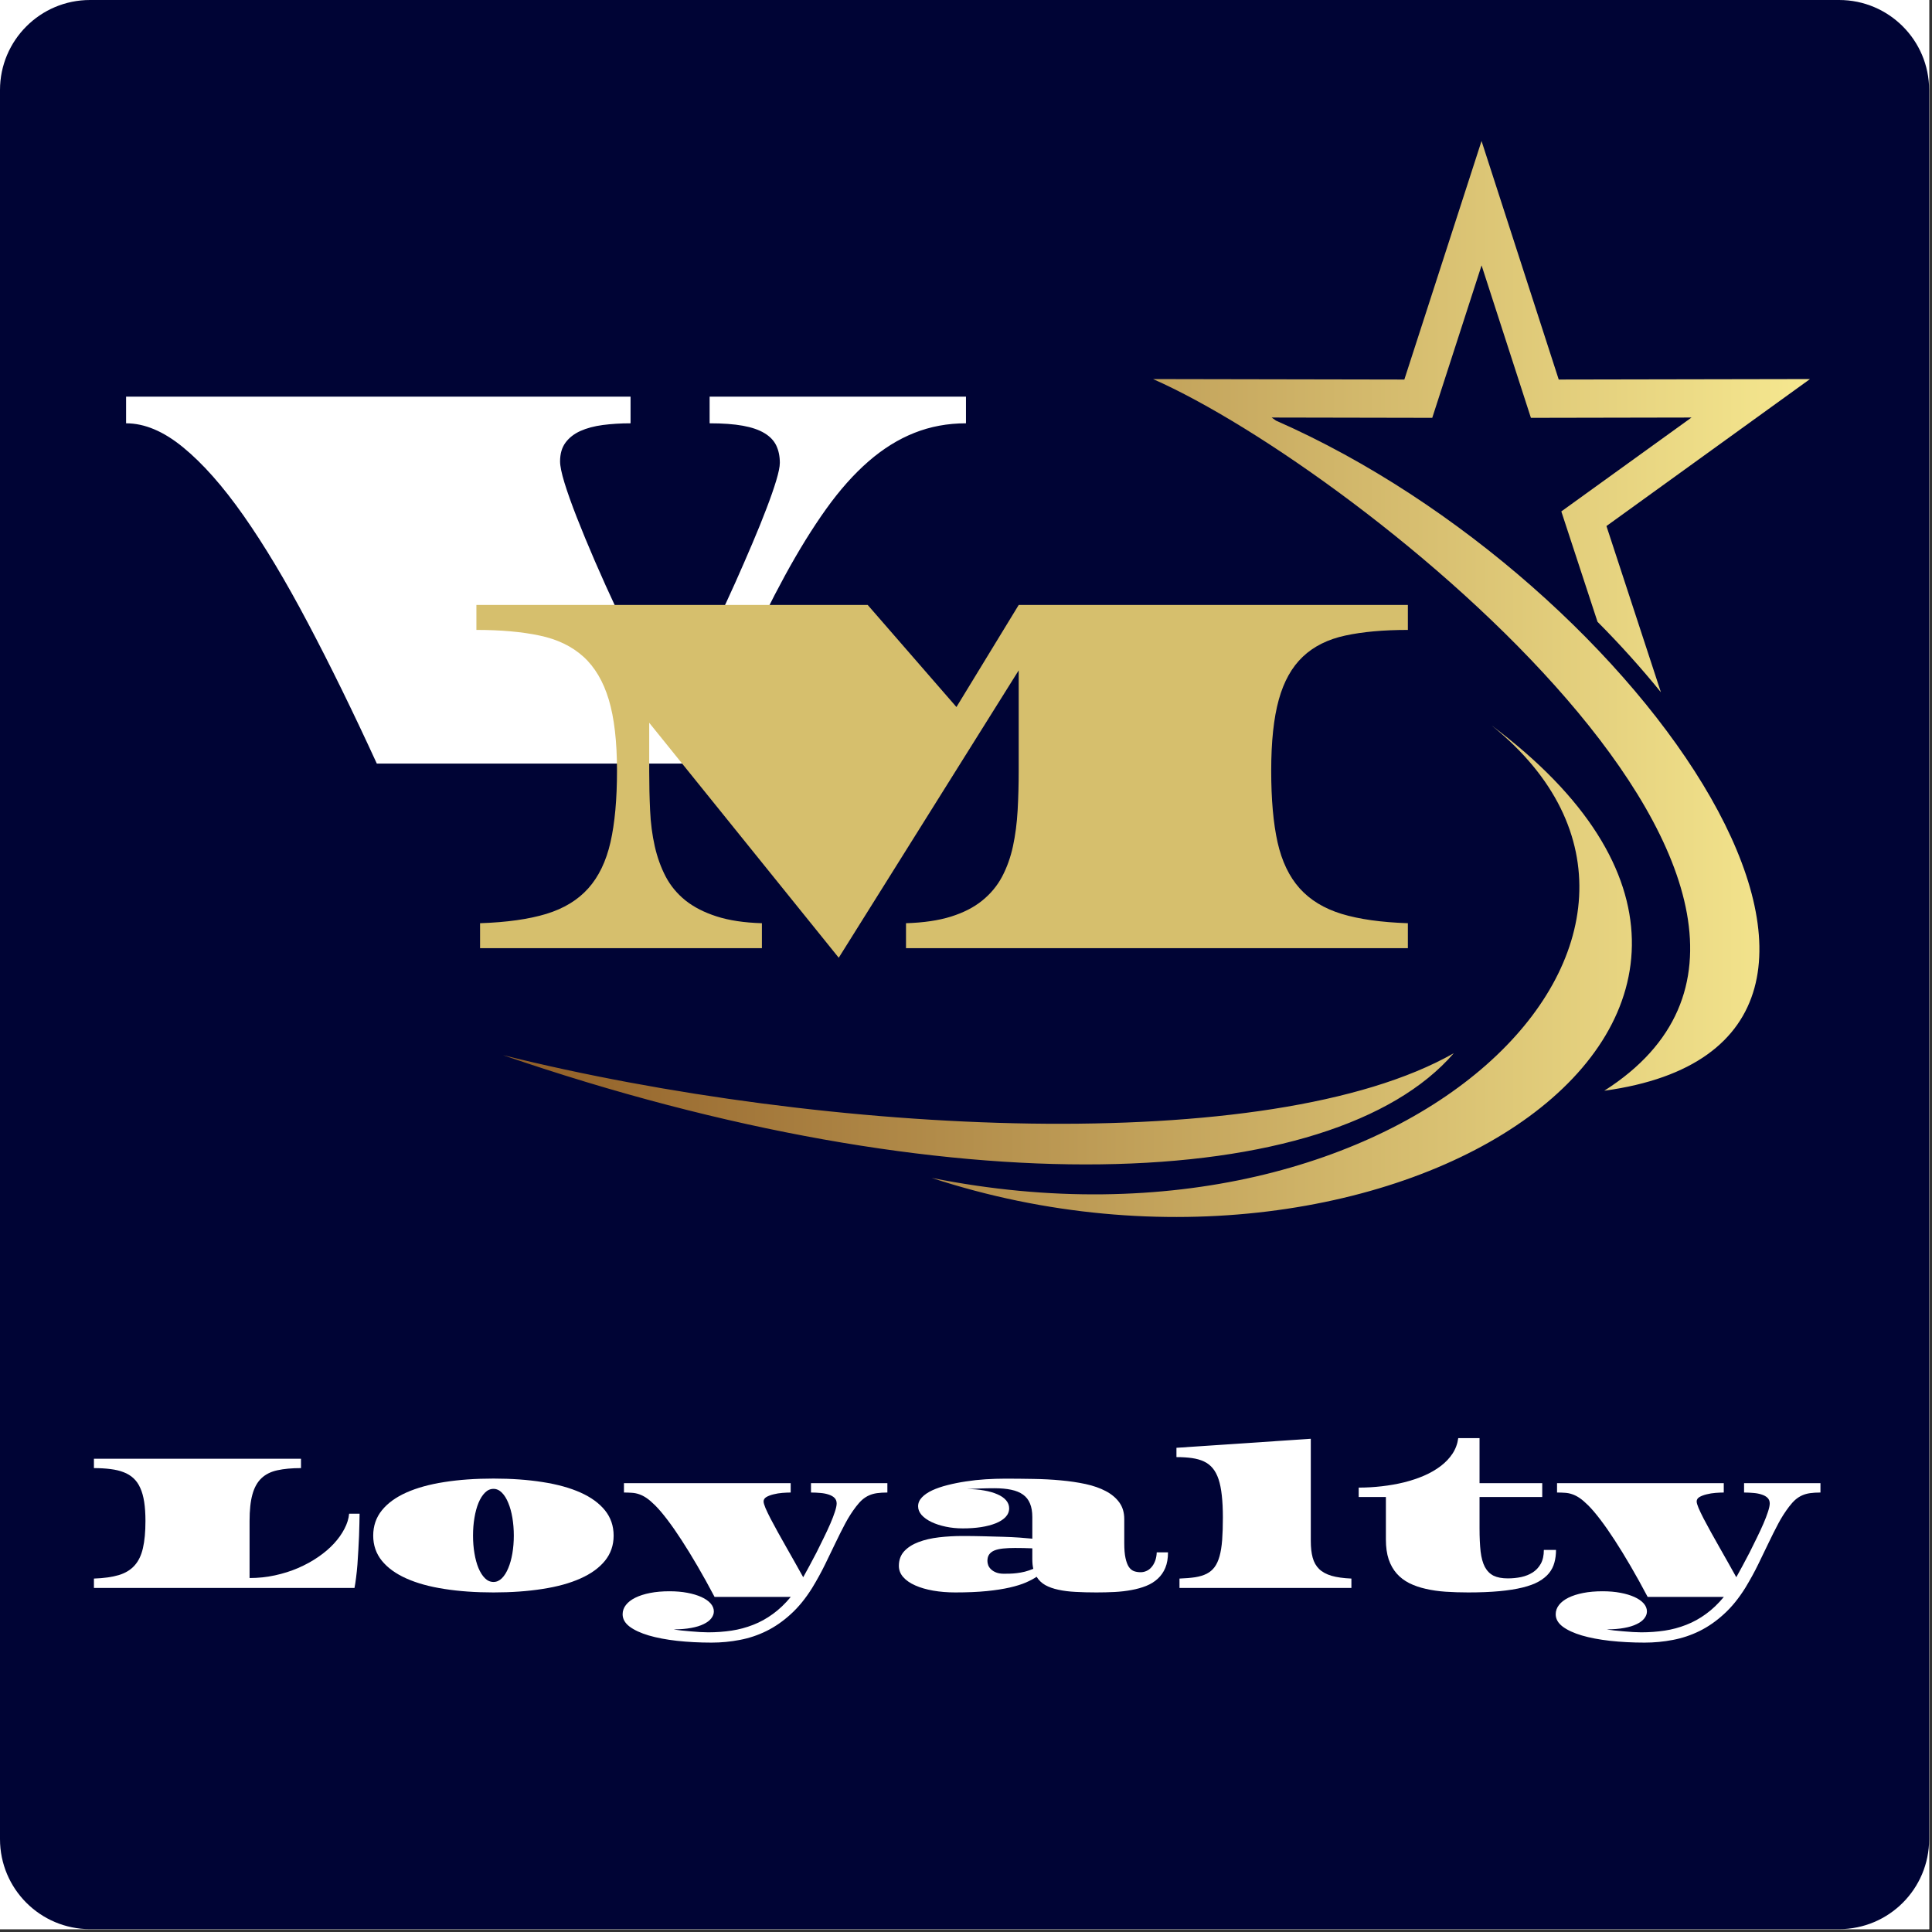 <svg xmlns="http://www.w3.org/2000/svg" xmlns:xlink="http://www.w3.org/1999/xlink" width="450" zoomAndPan="magnify" viewBox="0 0 337.5 337.5" height="450" preserveAspectRatio="xMidYMid meet" version="1.0"><rect x="0" y="0" width="337.5" height="337.5" fill="#333333" stroke="none"/><defs><g/><clipPath id="27213c76c8"><path d="M 0 0 L 337 0 L 337 337 L 0 337 Z M 0 0 " clip-rule="nonzero"/></clipPath><clipPath id="15239fa087"><path d="M 15.727 0 L 321.273 0 C 329.961 0 337 7.043 337 15.727 L 337 321.273 C 337 329.961 329.961 337 321.273 337 L 15.727 337 C 7.043 337 0 329.961 0 321.273 L 0 15.727 C 0 7.043 7.043 0 15.727 0 Z M 15.727 0 " clip-rule="nonzero"/></clipPath><clipPath id="0290aec2db"><path d="M 87.871 24.629 L 316.188 24.629 L 316.188 212.598 L 87.871 212.598 Z M 87.871 24.629 " clip-rule="nonzero"/></clipPath><clipPath id="484bc5c96d"><path d="M 260.539 126.707 C 305.336 162.809 245.926 222.434 162.742 205.766 C 243 232.105 328.148 177.25 260.539 126.707 M 253.961 183.988 C 232.84 208.426 166.094 211.191 87.871 184.324 C 144.301 198.34 221.773 202.293 253.961 183.988 Z M 258.809 24.629 L 245.324 66.301 L 201.426 66.219 C 237.77 82.254 331.547 157.855 280.254 190.539 C 342.324 182.031 286.895 101.586 222.902 73.48 L 222.145 72.938 L 250.199 72.992 L 258.816 46.359 L 267.434 72.992 L 295.488 72.938 L 272.746 89.34 L 279.07 108.621 C 282.988 112.562 286.703 116.684 290.141 120.926 L 280.629 91.895 L 316.188 66.219 L 272.293 66.301 Z M 258.809 24.629 " clip-rule="nonzero"/></clipPath><linearGradient x1="-0" gradientTransform="matrix(0.091, 0, 0, 0.091, 87.87, 24.627)" y1="1141.331" x2="2506" gradientUnits="userSpaceOnUse" y2="1141.331" id="51fe0cd83f"><stop stop-opacity="1" stop-color="rgb(57.3%, 37.999%, 16.1%)" offset="0"/><stop stop-opacity="1" stop-color="rgb(57.3%, 37.999%, 16.1%)" offset="0.016"/><stop stop-opacity="1" stop-color="rgb(57.321%, 38.029%, 16.122%)" offset="0.023"/><stop stop-opacity="1" stop-color="rgb(57.5%, 38.271%, 16.306%)" offset="0.027"/><stop stop-opacity="1" stop-color="rgb(57.655%, 38.483%, 16.467%)" offset="0.031"/><stop stop-opacity="1" stop-color="rgb(57.811%, 38.693%, 16.628%)" offset="0.035"/><stop stop-opacity="1" stop-color="rgb(57.967%, 38.905%, 16.788%)" offset="0.039"/><stop stop-opacity="1" stop-color="rgb(58.122%, 39.116%, 16.948%)" offset="0.043"/><stop stop-opacity="1" stop-color="rgb(58.278%, 39.326%, 17.108%)" offset="0.047"/><stop stop-opacity="1" stop-color="rgb(58.434%, 39.537%, 17.268%)" offset="0.051"/><stop stop-opacity="1" stop-color="rgb(58.591%, 39.749%, 17.43%)" offset="0.055"/><stop stop-opacity="1" stop-color="rgb(58.746%, 39.96%, 17.59%)" offset="0.059"/><stop stop-opacity="1" stop-color="rgb(58.902%, 40.172%, 17.751%)" offset="0.062"/><stop stop-opacity="1" stop-color="rgb(59.058%, 40.382%, 17.911%)" offset="0.066"/><stop stop-opacity="1" stop-color="rgb(59.213%, 40.593%, 18.073%)" offset="0.07"/><stop stop-opacity="1" stop-color="rgb(59.369%, 40.804%, 18.233%)" offset="0.074"/><stop stop-opacity="1" stop-color="rgb(59.525%, 41.016%, 18.393%)" offset="0.078"/><stop stop-opacity="1" stop-color="rgb(59.68%, 41.226%, 18.553%)" offset="0.082"/><stop stop-opacity="1" stop-color="rgb(59.836%, 41.438%, 18.713%)" offset="0.086"/><stop stop-opacity="1" stop-color="rgb(59.991%, 41.649%, 18.874%)" offset="0.09"/><stop stop-opacity="1" stop-color="rgb(60.147%, 41.859%, 19.035%)" offset="0.094"/><stop stop-opacity="1" stop-color="rgb(60.303%, 42.07%, 19.196%)" offset="0.098"/><stop stop-opacity="1" stop-color="rgb(60.458%, 42.282%, 19.356%)" offset="0.102"/><stop stop-opacity="1" stop-color="rgb(60.614%, 42.493%, 19.516%)" offset="0.105"/><stop stop-opacity="1" stop-color="rgb(60.77%, 42.703%, 19.676%)" offset="0.109"/><stop stop-opacity="1" stop-color="rgb(60.925%, 42.914%, 19.836%)" offset="0.113"/><stop stop-opacity="1" stop-color="rgb(61.081%, 43.126%, 19.998%)" offset="0.117"/><stop stop-opacity="1" stop-color="rgb(61.237%, 43.336%, 20.158%)" offset="0.121"/><stop stop-opacity="1" stop-color="rgb(61.392%, 43.549%, 20.319%)" offset="0.125"/><stop stop-opacity="1" stop-color="rgb(61.548%, 43.759%, 20.479%)" offset="0.129"/><stop stop-opacity="1" stop-color="rgb(61.703%, 43.97%, 20.641%)" offset="0.133"/><stop stop-opacity="1" stop-color="rgb(61.859%, 44.18%, 20.801%)" offset="0.137"/><stop stop-opacity="1" stop-color="rgb(62.015%, 44.392%, 20.961%)" offset="0.141"/><stop stop-opacity="1" stop-color="rgb(62.17%, 44.603%, 21.121%)" offset="0.145"/><stop stop-opacity="1" stop-color="rgb(62.326%, 44.815%, 21.281%)" offset="0.148"/><stop stop-opacity="1" stop-color="rgb(62.482%, 45.026%, 21.442%)" offset="0.152"/><stop stop-opacity="1" stop-color="rgb(62.637%, 45.236%, 21.603%)" offset="0.156"/><stop stop-opacity="1" stop-color="rgb(62.793%, 45.447%, 21.764%)" offset="0.16"/><stop stop-opacity="1" stop-color="rgb(62.949%, 45.659%, 21.924%)" offset="0.164"/><stop stop-opacity="1" stop-color="rgb(63.104%, 45.869%, 22.084%)" offset="0.168"/><stop stop-opacity="1" stop-color="rgb(63.26%, 46.082%, 22.244%)" offset="0.172"/><stop stop-opacity="1" stop-color="rgb(63.416%, 46.292%, 22.404%)" offset="0.176"/><stop stop-opacity="1" stop-color="rgb(63.573%, 46.503%, 22.566%)" offset="0.18"/><stop stop-opacity="1" stop-color="rgb(63.728%, 46.713%, 22.726%)" offset="0.184"/><stop stop-opacity="1" stop-color="rgb(63.884%, 46.925%, 22.887%)" offset="0.188"/><stop stop-opacity="1" stop-color="rgb(64.04%, 47.136%, 23.047%)" offset="0.191"/><stop stop-opacity="1" stop-color="rgb(64.195%, 47.348%, 23.209%)" offset="0.195"/><stop stop-opacity="1" stop-color="rgb(64.351%, 47.559%, 23.369%)" offset="0.199"/><stop stop-opacity="1" stop-color="rgb(64.507%, 47.769%, 23.529%)" offset="0.203"/><stop stop-opacity="1" stop-color="rgb(64.662%, 47.98%, 23.689%)" offset="0.207"/><stop stop-opacity="1" stop-color="rgb(64.818%, 48.192%, 23.849%)" offset="0.211"/><stop stop-opacity="1" stop-color="rgb(64.973%, 48.402%, 24.01%)" offset="0.215"/><stop stop-opacity="1" stop-color="rgb(65.129%, 48.613%, 24.171%)" offset="0.219"/><stop stop-opacity="1" stop-color="rgb(65.285%, 48.824%, 24.332%)" offset="0.223"/><stop stop-opacity="1" stop-color="rgb(65.44%, 49.036%, 24.492%)" offset="0.227"/><stop stop-opacity="1" stop-color="rgb(65.596%, 49.246%, 24.652%)" offset="0.23"/><stop stop-opacity="1" stop-color="rgb(65.752%, 49.458%, 24.812%)" offset="0.234"/><stop stop-opacity="1" stop-color="rgb(65.907%, 49.669%, 24.973%)" offset="0.238"/><stop stop-opacity="1" stop-color="rgb(66.063%, 49.879%, 25.134%)" offset="0.242"/><stop stop-opacity="1" stop-color="rgb(66.219%, 50.09%, 25.294%)" offset="0.246"/><stop stop-opacity="1" stop-color="rgb(66.374%, 50.302%, 25.455%)" offset="0.25"/><stop stop-opacity="1" stop-color="rgb(66.53%, 50.513%, 25.615%)" offset="0.254"/><stop stop-opacity="1" stop-color="rgb(66.685%, 50.725%, 25.777%)" offset="0.258"/><stop stop-opacity="1" stop-color="rgb(66.841%, 50.935%, 25.937%)" offset="0.262"/><stop stop-opacity="1" stop-color="rgb(66.997%, 51.146%, 26.097%)" offset="0.266"/><stop stop-opacity="1" stop-color="rgb(67.152%, 51.357%, 26.257%)" offset="0.27"/><stop stop-opacity="1" stop-color="rgb(67.308%, 51.569%, 26.418%)" offset="0.273"/><stop stop-opacity="1" stop-color="rgb(67.464%, 51.779%, 26.578%)" offset="0.277"/><stop stop-opacity="1" stop-color="rgb(67.619%, 51.991%, 26.74%)" offset="0.281"/><stop stop-opacity="1" stop-color="rgb(67.775%, 52.202%, 26.9%)" offset="0.285"/><stop stop-opacity="1" stop-color="rgb(67.931%, 52.412%, 27.06%)" offset="0.289"/><stop stop-opacity="1" stop-color="rgb(68.086%, 52.623%, 27.22%)" offset="0.293"/><stop stop-opacity="1" stop-color="rgb(68.242%, 52.835%, 27.38%)" offset="0.297"/><stop stop-opacity="1" stop-color="rgb(68.398%, 53.046%, 27.541%)" offset="0.301"/><stop stop-opacity="1" stop-color="rgb(68.555%, 53.258%, 27.702%)" offset="0.305"/><stop stop-opacity="1" stop-color="rgb(68.71%, 53.468%, 27.863%)" offset="0.309"/><stop stop-opacity="1" stop-color="rgb(68.866%, 53.679%, 28.023%)" offset="0.312"/><stop stop-opacity="1" stop-color="rgb(69.022%, 53.889%, 28.183%)" offset="0.316"/><stop stop-opacity="1" stop-color="rgb(69.177%, 54.102%, 28.345%)" offset="0.32"/><stop stop-opacity="1" stop-color="rgb(69.333%, 54.312%, 28.505%)" offset="0.324"/><stop stop-opacity="1" stop-color="rgb(69.489%, 54.523%, 28.665%)" offset="0.328"/><stop stop-opacity="1" stop-color="rgb(69.644%, 54.733%, 28.825%)" offset="0.332"/><stop stop-opacity="1" stop-color="rgb(69.8%, 54.945%, 28.986%)" offset="0.336"/><stop stop-opacity="1" stop-color="rgb(69.955%, 55.156%, 29.146%)" offset="0.34"/><stop stop-opacity="1" stop-color="rgb(70.111%, 55.368%, 29.308%)" offset="0.344"/><stop stop-opacity="1" stop-color="rgb(70.267%, 55.579%, 29.468%)" offset="0.348"/><stop stop-opacity="1" stop-color="rgb(70.422%, 55.789%, 29.628%)" offset="0.352"/><stop stop-opacity="1" stop-color="rgb(70.578%, 56%, 29.788%)" offset="0.355"/><stop stop-opacity="1" stop-color="rgb(70.734%, 56.212%, 29.948%)" offset="0.359"/><stop stop-opacity="1" stop-color="rgb(70.889%, 56.422%, 30.109%)" offset="0.363"/><stop stop-opacity="1" stop-color="rgb(71.045%, 56.635%, 30.27%)" offset="0.367"/><stop stop-opacity="1" stop-color="rgb(71.201%, 56.845%, 30.431%)" offset="0.371"/><stop stop-opacity="1" stop-color="rgb(71.356%, 57.056%, 30.591%)" offset="0.375"/><stop stop-opacity="1" stop-color="rgb(71.512%, 57.266%, 30.751%)" offset="0.379"/><stop stop-opacity="1" stop-color="rgb(71.667%, 57.478%, 30.913%)" offset="0.383"/><stop stop-opacity="1" stop-color="rgb(71.823%, 57.689%, 31.073%)" offset="0.387"/><stop stop-opacity="1" stop-color="rgb(71.979%, 57.901%, 31.233%)" offset="0.391"/><stop stop-opacity="1" stop-color="rgb(72.134%, 58.112%, 31.393%)" offset="0.395"/><stop stop-opacity="1" stop-color="rgb(72.29%, 58.322%, 31.554%)" offset="0.398"/><stop stop-opacity="1" stop-color="rgb(72.446%, 58.533%, 31.714%)" offset="0.402"/><stop stop-opacity="1" stop-color="rgb(72.601%, 58.745%, 31.876%)" offset="0.406"/><stop stop-opacity="1" stop-color="rgb(72.757%, 58.955%, 32.036%)" offset="0.41"/><stop stop-opacity="1" stop-color="rgb(72.913%, 59.166%, 32.196%)" offset="0.414"/><stop stop-opacity="1" stop-color="rgb(73.068%, 59.377%, 32.356%)" offset="0.418"/><stop stop-opacity="1" stop-color="rgb(73.224%, 59.589%, 32.516%)" offset="0.422"/><stop stop-opacity="1" stop-color="rgb(73.38%, 59.799%, 32.677%)" offset="0.426"/><stop stop-opacity="1" stop-color="rgb(73.537%, 60.011%, 32.838%)" offset="0.43"/><stop stop-opacity="1" stop-color="rgb(73.692%, 60.222%, 32.999%)" offset="0.434"/><stop stop-opacity="1" stop-color="rgb(73.848%, 60.432%, 33.159%)" offset="0.438"/><stop stop-opacity="1" stop-color="rgb(74.004%, 60.643%, 33.319%)" offset="0.441"/><stop stop-opacity="1" stop-color="rgb(74.159%, 60.855%, 33.481%)" offset="0.445"/><stop stop-opacity="1" stop-color="rgb(74.315%, 61.066%, 33.641%)" offset="0.449"/><stop stop-opacity="1" stop-color="rgb(74.471%, 61.278%, 33.801%)" offset="0.453"/><stop stop-opacity="1" stop-color="rgb(74.626%, 61.488%, 33.961%)" offset="0.457"/><stop stop-opacity="1" stop-color="rgb(74.782%, 61.699%, 34.122%)" offset="0.461"/><stop stop-opacity="1" stop-color="rgb(74.937%, 61.909%, 34.282%)" offset="0.465"/><stop stop-opacity="1" stop-color="rgb(75.093%, 62.122%, 34.444%)" offset="0.469"/><stop stop-opacity="1" stop-color="rgb(75.249%, 62.332%, 34.604%)" offset="0.473"/><stop stop-opacity="1" stop-color="rgb(75.404%, 62.544%, 34.764%)" offset="0.477"/><stop stop-opacity="1" stop-color="rgb(75.56%, 62.755%, 34.924%)" offset="0.48"/><stop stop-opacity="1" stop-color="rgb(75.716%, 62.965%, 35.085%)" offset="0.484"/><stop stop-opacity="1" stop-color="rgb(75.871%, 63.176%, 35.245%)" offset="0.488"/><stop stop-opacity="1" stop-color="rgb(76.027%, 63.388%, 35.406%)" offset="0.492"/><stop stop-opacity="1" stop-color="rgb(76.183%, 63.599%, 35.567%)" offset="0.496"/><stop stop-opacity="1" stop-color="rgb(76.338%, 63.811%, 35.727%)" offset="0.5"/><stop stop-opacity="1" stop-color="rgb(76.494%, 64.021%, 35.887%)" offset="0.504"/><stop stop-opacity="1" stop-color="rgb(76.649%, 64.232%, 36.049%)" offset="0.508"/><stop stop-opacity="1" stop-color="rgb(76.805%, 64.442%, 36.209%)" offset="0.512"/><stop stop-opacity="1" stop-color="rgb(76.961%, 64.655%, 36.369%)" offset="0.516"/><stop stop-opacity="1" stop-color="rgb(77.116%, 64.865%, 36.53%)" offset="0.52"/><stop stop-opacity="1" stop-color="rgb(77.272%, 65.076%, 36.69%)" offset="0.523"/><stop stop-opacity="1" stop-color="rgb(77.428%, 65.286%, 36.85%)" offset="0.527"/><stop stop-opacity="1" stop-color="rgb(77.583%, 65.498%, 37.012%)" offset="0.531"/><stop stop-opacity="1" stop-color="rgb(77.739%, 65.709%, 37.172%)" offset="0.535"/><stop stop-opacity="1" stop-color="rgb(77.895%, 65.921%, 37.332%)" offset="0.539"/><stop stop-opacity="1" stop-color="rgb(78.05%, 66.132%, 37.492%)" offset="0.543"/><stop stop-opacity="1" stop-color="rgb(78.207%, 66.342%, 37.653%)" offset="0.547"/><stop stop-opacity="1" stop-color="rgb(78.363%, 66.553%, 37.813%)" offset="0.551"/><stop stop-opacity="1" stop-color="rgb(78.519%, 66.765%, 37.975%)" offset="0.555"/><stop stop-opacity="1" stop-color="rgb(78.674%, 66.975%, 38.135%)" offset="0.559"/><stop stop-opacity="1" stop-color="rgb(78.83%, 67.188%, 38.295%)" offset="0.562"/><stop stop-opacity="1" stop-color="rgb(78.986%, 67.398%, 38.455%)" offset="0.566"/><stop stop-opacity="1" stop-color="rgb(79.141%, 67.609%, 38.617%)" offset="0.57"/><stop stop-opacity="1" stop-color="rgb(79.297%, 67.819%, 38.777%)" offset="0.574"/><stop stop-opacity="1" stop-color="rgb(79.453%, 68.031%, 38.937%)" offset="0.578"/><stop stop-opacity="1" stop-color="rgb(79.608%, 68.242%, 39.098%)" offset="0.582"/><stop stop-opacity="1" stop-color="rgb(79.764%, 68.454%, 39.258%)" offset="0.586"/><stop stop-opacity="1" stop-color="rgb(79.919%, 68.665%, 39.418%)" offset="0.59"/><stop stop-opacity="1" stop-color="rgb(80.075%, 68.875%, 39.58%)" offset="0.594"/><stop stop-opacity="1" stop-color="rgb(80.231%, 69.086%, 39.74%)" offset="0.598"/><stop stop-opacity="1" stop-color="rgb(80.386%, 69.298%, 39.9%)" offset="0.602"/><stop stop-opacity="1" stop-color="rgb(80.542%, 69.508%, 40.06%)" offset="0.605"/><stop stop-opacity="1" stop-color="rgb(80.698%, 69.72%, 40.221%)" offset="0.609"/><stop stop-opacity="1" stop-color="rgb(80.853%, 69.931%, 40.381%)" offset="0.613"/><stop stop-opacity="1" stop-color="rgb(81.009%, 70.142%, 40.543%)" offset="0.617"/><stop stop-opacity="1" stop-color="rgb(81.165%, 70.352%, 40.703%)" offset="0.621"/><stop stop-opacity="1" stop-color="rgb(81.32%, 70.564%, 40.863%)" offset="0.625"/><stop stop-opacity="1" stop-color="rgb(81.476%, 70.775%, 41.023%)" offset="0.629"/><stop stop-opacity="1" stop-color="rgb(81.631%, 70.985%, 41.185%)" offset="0.633"/><stop stop-opacity="1" stop-color="rgb(81.787%, 71.196%, 41.345%)" offset="0.637"/><stop stop-opacity="1" stop-color="rgb(81.943%, 71.408%, 41.505%)" offset="0.641"/><stop stop-opacity="1" stop-color="rgb(82.098%, 71.619%, 41.666%)" offset="0.645"/><stop stop-opacity="1" stop-color="rgb(82.254%, 71.831%, 41.826%)" offset="0.648"/><stop stop-opacity="1" stop-color="rgb(82.41%, 72.041%, 41.986%)" offset="0.652"/><stop stop-opacity="1" stop-color="rgb(82.565%, 72.252%, 42.148%)" offset="0.656"/><stop stop-opacity="1" stop-color="rgb(82.721%, 72.462%, 42.308%)" offset="0.66"/><stop stop-opacity="1" stop-color="rgb(82.877%, 72.675%, 42.468%)" offset="0.664"/><stop stop-opacity="1" stop-color="rgb(83.032%, 72.885%, 42.628%)" offset="0.668"/><stop stop-opacity="1" stop-color="rgb(83.189%, 73.097%, 42.789%)" offset="0.672"/><stop stop-opacity="1" stop-color="rgb(83.345%, 73.308%, 42.949%)" offset="0.676"/><stop stop-opacity="1" stop-color="rgb(83.501%, 73.518%, 43.111%)" offset="0.68"/><stop stop-opacity="1" stop-color="rgb(83.656%, 73.729%, 43.271%)" offset="0.684"/><stop stop-opacity="1" stop-color="rgb(83.812%, 73.941%, 43.431%)" offset="0.688"/><stop stop-opacity="1" stop-color="rgb(83.968%, 74.152%, 43.591%)" offset="0.691"/><stop stop-opacity="1" stop-color="rgb(84.123%, 74.364%, 43.753%)" offset="0.695"/><stop stop-opacity="1" stop-color="rgb(84.279%, 74.574%, 43.913%)" offset="0.699"/><stop stop-opacity="1" stop-color="rgb(84.435%, 74.785%, 44.073%)" offset="0.703"/><stop stop-opacity="1" stop-color="rgb(84.59%, 74.995%, 44.234%)" offset="0.707"/><stop stop-opacity="1" stop-color="rgb(84.746%, 75.208%, 44.394%)" offset="0.711"/><stop stop-opacity="1" stop-color="rgb(84.901%, 75.418%, 44.554%)" offset="0.715"/><stop stop-opacity="1" stop-color="rgb(85.057%, 75.63%, 44.716%)" offset="0.719"/><stop stop-opacity="1" stop-color="rgb(85.213%, 75.841%, 44.876%)" offset="0.723"/><stop stop-opacity="1" stop-color="rgb(85.368%, 76.051%, 45.036%)" offset="0.727"/><stop stop-opacity="1" stop-color="rgb(85.524%, 76.262%, 45.197%)" offset="0.73"/><stop stop-opacity="1" stop-color="rgb(85.68%, 76.474%, 45.357%)" offset="0.734"/><stop stop-opacity="1" stop-color="rgb(85.835%, 76.685%, 45.517%)" offset="0.738"/><stop stop-opacity="1" stop-color="rgb(85.991%, 76.895%, 45.679%)" offset="0.742"/><stop stop-opacity="1" stop-color="rgb(86.147%, 77.106%, 45.839%)" offset="0.746"/><stop stop-opacity="1" stop-color="rgb(86.302%, 77.318%, 45.999%)" offset="0.75"/><stop stop-opacity="1" stop-color="rgb(86.458%, 77.528%, 46.159%)" offset="0.754"/><stop stop-opacity="1" stop-color="rgb(86.613%, 77.74%, 46.321%)" offset="0.758"/><stop stop-opacity="1" stop-color="rgb(86.769%, 77.951%, 46.481%)" offset="0.762"/><stop stop-opacity="1" stop-color="rgb(86.925%, 78.162%, 46.642%)" offset="0.766"/><stop stop-opacity="1" stop-color="rgb(87.08%, 78.372%, 46.802%)" offset="0.77"/><stop stop-opacity="1" stop-color="rgb(87.236%, 78.584%, 46.962%)" offset="0.773"/><stop stop-opacity="1" stop-color="rgb(87.392%, 78.795%, 47.122%)" offset="0.777"/><stop stop-opacity="1" stop-color="rgb(87.547%, 79.007%, 47.284%)" offset="0.781"/><stop stop-opacity="1" stop-color="rgb(87.703%, 79.218%, 47.444%)" offset="0.785"/><stop stop-opacity="1" stop-color="rgb(87.859%, 79.428%, 47.604%)" offset="0.789"/><stop stop-opacity="1" stop-color="rgb(88.014%, 79.639%, 47.765%)" offset="0.793"/><stop stop-opacity="1" stop-color="rgb(88.171%, 79.851%, 47.925%)" offset="0.797"/><stop stop-opacity="1" stop-color="rgb(88.327%, 80.061%, 48.085%)" offset="0.801"/><stop stop-opacity="1" stop-color="rgb(88.483%, 80.273%, 48.247%)" offset="0.805"/><stop stop-opacity="1" stop-color="rgb(88.638%, 80.484%, 48.407%)" offset="0.809"/><stop stop-opacity="1" stop-color="rgb(88.794%, 80.695%, 48.567%)" offset="0.812"/><stop stop-opacity="1" stop-color="rgb(88.95%, 80.905%, 48.727%)" offset="0.816"/><stop stop-opacity="1" stop-color="rgb(89.105%, 81.117%, 48.889%)" offset="0.82"/><stop stop-opacity="1" stop-color="rgb(89.261%, 81.328%, 49.049%)" offset="0.824"/><stop stop-opacity="1" stop-color="rgb(89.417%, 81.54%, 49.21%)" offset="0.828"/><stop stop-opacity="1" stop-color="rgb(89.572%, 81.75%, 49.37%)" offset="0.832"/><stop stop-opacity="1" stop-color="rgb(89.728%, 81.961%, 49.53%)" offset="0.836"/><stop stop-opacity="1" stop-color="rgb(89.883%, 82.172%, 49.69%)" offset="0.84"/><stop stop-opacity="1" stop-color="rgb(90.039%, 82.384%, 49.852%)" offset="0.844"/><stop stop-opacity="1" stop-color="rgb(90.195%, 82.594%, 50.012%)" offset="0.848"/><stop stop-opacity="1" stop-color="rgb(90.35%, 82.805%, 50.172%)" offset="0.852"/><stop stop-opacity="1" stop-color="rgb(90.506%, 83.015%, 50.333%)" offset="0.855"/><stop stop-opacity="1" stop-color="rgb(90.662%, 83.228%, 50.493%)" offset="0.859"/><stop stop-opacity="1" stop-color="rgb(90.817%, 83.438%, 50.653%)" offset="0.863"/><stop stop-opacity="1" stop-color="rgb(90.973%, 83.65%, 50.815%)" offset="0.867"/><stop stop-opacity="1" stop-color="rgb(91.129%, 83.861%, 50.975%)" offset="0.871"/><stop stop-opacity="1" stop-color="rgb(91.284%, 84.071%, 51.135%)" offset="0.875"/><stop stop-opacity="1" stop-color="rgb(91.44%, 84.282%, 51.295%)" offset="0.879"/><stop stop-opacity="1" stop-color="rgb(91.595%, 84.494%, 51.457%)" offset="0.883"/><stop stop-opacity="1" stop-color="rgb(91.751%, 84.705%, 51.617%)" offset="0.887"/><stop stop-opacity="1" stop-color="rgb(91.907%, 84.917%, 51.778%)" offset="0.891"/><stop stop-opacity="1" stop-color="rgb(92.062%, 85.127%, 51.938%)" offset="0.895"/><stop stop-opacity="1" stop-color="rgb(92.218%, 85.338%, 52.098%)" offset="0.898"/><stop stop-opacity="1" stop-color="rgb(92.374%, 85.548%, 52.258%)" offset="0.902"/><stop stop-opacity="1" stop-color="rgb(92.529%, 85.76%, 52.42%)" offset="0.906"/><stop stop-opacity="1" stop-color="rgb(92.685%, 85.971%, 52.58%)" offset="0.91"/><stop stop-opacity="1" stop-color="rgb(92.841%, 86.183%, 52.74%)" offset="0.914"/><stop stop-opacity="1" stop-color="rgb(92.996%, 86.394%, 52.901%)" offset="0.918"/><stop stop-opacity="1" stop-color="rgb(93.153%, 86.604%, 53.061%)" offset="0.922"/><stop stop-opacity="1" stop-color="rgb(93.309%, 86.815%, 53.221%)" offset="0.926"/><stop stop-opacity="1" stop-color="rgb(93.465%, 87.027%, 53.383%)" offset="0.93"/><stop stop-opacity="1" stop-color="rgb(93.62%, 87.238%, 53.543%)" offset="0.934"/><stop stop-opacity="1" stop-color="rgb(93.776%, 87.45%, 53.703%)" offset="0.938"/><stop stop-opacity="1" stop-color="rgb(93.932%, 87.66%, 53.864%)" offset="0.941"/><stop stop-opacity="1" stop-color="rgb(94.087%, 87.871%, 54.025%)" offset="0.945"/><stop stop-opacity="1" stop-color="rgb(94.243%, 88.081%, 54.185%)" offset="0.949"/><stop stop-opacity="1" stop-color="rgb(94.398%, 88.293%, 54.346%)" offset="0.953"/><stop stop-opacity="1" stop-color="rgb(94.554%, 88.504%, 54.506%)" offset="0.957"/><stop stop-opacity="1" stop-color="rgb(94.71%, 88.715%, 54.666%)" offset="0.961"/><stop stop-opacity="1" stop-color="rgb(94.865%, 88.925%, 54.826%)" offset="0.965"/><stop stop-opacity="1" stop-color="rgb(95.021%, 89.137%, 54.988%)" offset="0.969"/><stop stop-opacity="1" stop-color="rgb(95.177%, 89.348%, 55.148%)" offset="0.973"/><stop stop-opacity="1" stop-color="rgb(95.332%, 89.56%, 55.309%)" offset="0.977"/><stop stop-opacity="1" stop-color="rgb(95.488%, 89.771%, 55.469%)" offset="0.98"/><stop stop-opacity="1" stop-color="rgb(95.644%, 89.981%, 55.629%)" offset="0.984"/><stop stop-opacity="1" stop-color="rgb(95.799%, 90.192%, 55.789%)" offset="0.988"/><stop stop-opacity="1" stop-color="rgb(95.955%, 90.404%, 55.951%)" offset="0.992"/><stop stop-opacity="1" stop-color="rgb(96.027%, 90.501%, 56.024%)" offset="1"/></linearGradient></defs><path fill="#ffffff" d="M 0 0 L 337 0 L 337 337 L 0 337 Z M 0 0 " fill-opacity="1" fill-rule="nonzero"/><path fill="#ffffff" d="M 0 0 L 337 0 L 337 337 L 0 337 Z M 0 0 " fill-opacity="1" fill-rule="nonzero"/><g clip-path="url(#27213c76c8)"><g clip-path="url(#15239fa087)"><path fill="#000435" d="M 0 0 L 337 0 L 337 337 L 0 337 Z M 0 0 " fill-opacity="1" fill-rule="nonzero"/></g></g><g clip-path="url(#0290aec2db)"><g clip-path="url(#484bc5c96d)"><path fill="url(#51fe0cd83f)" d="M 87.871 24.629 L 87.871 212.598 L 316.188 212.598 L 316.188 24.629 Z M 87.871 24.629 " fill-rule="nonzero"/></g></g><g fill="#ffffff" fill-opacity="1"><g transform="translate(17.057, 133.385)"><g><path d="M 48.766 0 C 44.617 -9.039 40.609 -17.223 36.734 -24.547 C 32.867 -31.879 29.125 -38.129 25.5 -43.297 C 21.875 -48.461 18.352 -52.441 14.938 -55.234 C 11.531 -58.035 8.207 -59.438 4.969 -59.438 L 4.969 -64.094 L 93.094 -64.094 L 93.094 -59.438 C 91.375 -59.438 89.758 -59.336 88.25 -59.141 C 86.75 -58.941 85.441 -58.594 84.328 -58.094 C 83.223 -57.594 82.352 -56.91 81.719 -56.047 C 81.094 -55.191 80.781 -54.102 80.781 -52.781 C 80.781 -51.988 81.035 -50.75 81.547 -49.062 C 82.066 -47.375 82.781 -45.367 83.688 -43.047 C 84.594 -40.734 85.648 -38.176 86.859 -35.375 C 88.066 -32.582 89.375 -29.688 90.781 -26.688 C 92.195 -23.688 93.672 -20.656 95.203 -17.594 C 96.742 -14.539 98.273 -11.602 99.797 -8.781 C 100.43 -9.75 101.191 -11.039 102.078 -12.656 C 102.973 -14.281 103.93 -16.109 104.953 -18.141 C 105.984 -20.18 107.051 -22.352 108.156 -24.656 C 109.27 -26.957 110.348 -29.273 111.391 -31.609 C 112.43 -33.941 113.422 -36.211 114.359 -38.422 C 115.305 -40.641 116.133 -42.688 116.844 -44.562 C 117.562 -46.438 118.129 -48.066 118.547 -49.453 C 118.961 -50.836 119.172 -51.863 119.172 -52.531 C 119.172 -53.688 118.961 -54.695 118.547 -55.562 C 118.129 -56.426 117.441 -57.145 116.484 -57.719 C 115.523 -58.301 114.266 -58.734 112.703 -59.016 C 111.148 -59.297 109.219 -59.438 106.906 -59.438 L 106.906 -64.094 L 151.688 -64.094 L 151.688 -59.438 C 148.477 -59.438 145.473 -58.879 142.672 -57.766 C 139.879 -56.66 137.207 -55 134.656 -52.781 C 132.102 -50.562 129.633 -47.785 127.25 -44.453 C 124.875 -41.129 122.484 -37.266 120.078 -32.859 C 117.68 -28.461 115.234 -23.523 112.734 -18.047 C 110.234 -12.566 107.609 -6.551 104.859 0 Z M 48.766 0 "/></g></g></g><g fill="#d6bf6d" fill-opacity="1"><g transform="translate(79.222, 165.635)"><g><path d="M 4.641 -4.359 C 9.285 -4.516 13.141 -5.055 16.203 -5.984 C 19.273 -6.922 21.723 -8.41 23.547 -10.453 C 25.367 -12.492 26.66 -15.176 27.422 -18.5 C 28.18 -21.832 28.562 -26.004 28.562 -31.016 C 28.562 -36.098 28.082 -40.234 27.125 -43.422 C 26.164 -46.609 24.688 -49.109 22.688 -50.922 C 20.688 -52.734 18.141 -53.961 15.047 -54.609 C 11.953 -55.266 8.27 -55.594 4 -55.594 L 4 -59.953 L 72.359 -59.953 L 87.859 -42.125 L 98.734 -59.953 L 166.719 -59.953 L 166.719 -55.594 C 162.445 -55.594 158.801 -55.266 155.781 -54.609 C 152.758 -53.961 150.289 -52.734 148.375 -50.922 C 146.457 -49.109 145.055 -46.609 144.172 -43.422 C 143.285 -40.234 142.844 -36.098 142.844 -31.016 C 142.844 -26.004 143.211 -21.832 143.953 -18.5 C 144.703 -15.176 145.988 -12.492 147.812 -10.453 C 149.645 -8.41 152.094 -6.922 155.156 -5.984 C 158.219 -5.055 162.07 -4.516 166.719 -4.359 L 166.719 0 L 79.047 0 L 79.047 -4.359 C 82.109 -4.453 84.727 -4.836 86.906 -5.516 C 89.094 -6.203 90.91 -7.133 92.359 -8.312 C 93.816 -9.488 94.973 -10.879 95.828 -12.484 C 96.68 -14.098 97.316 -15.875 97.734 -17.812 C 98.148 -19.75 98.422 -21.832 98.547 -24.062 C 98.672 -26.289 98.734 -28.609 98.734 -31.016 L 98.734 -48.531 L 67.297 1.672 L 34.188 -39.375 L 34.188 -31.016 C 34.188 -28.609 34.238 -26.289 34.344 -24.062 C 34.445 -21.832 34.719 -19.75 35.156 -17.812 C 35.594 -15.875 36.234 -14.098 37.078 -12.484 C 37.93 -10.879 39.082 -9.492 40.531 -8.328 C 41.988 -7.172 43.801 -6.242 45.969 -5.547 C 48.133 -4.848 50.77 -4.453 53.875 -4.359 L 53.875 0 L 4.641 0 Z M 4.641 -4.359 "/></g></g></g><g fill="#ffffff" fill-opacity="1"><g transform="translate(14.659, 277.4)"><g><path d="M 1.75 -1.641 C 3.5 -1.703 4.945 -1.906 6.094 -2.25 C 7.25 -2.602 8.172 -3.164 8.859 -3.938 C 9.547 -4.707 10.031 -5.719 10.312 -6.969 C 10.602 -8.219 10.75 -9.789 10.75 -11.688 C 10.75 -12.957 10.676 -14.066 10.531 -15.016 C 10.383 -15.973 10.156 -16.789 9.844 -17.469 C 9.539 -18.156 9.145 -18.723 8.656 -19.172 C 8.176 -19.617 7.602 -19.969 6.938 -20.219 C 6.281 -20.477 5.52 -20.66 4.656 -20.766 C 3.789 -20.879 2.82 -20.938 1.75 -20.938 L 1.75 -22.578 L 37.922 -22.578 L 37.922 -20.938 C 36.316 -20.938 34.945 -20.812 33.812 -20.562 C 32.676 -20.32 31.742 -19.859 31.016 -19.172 C 30.297 -18.492 29.77 -17.551 29.438 -16.344 C 29.102 -15.145 28.938 -13.594 28.938 -11.688 L 28.938 -1.734 C 30.469 -1.734 31.945 -1.891 33.375 -2.203 C 34.812 -2.516 36.16 -2.941 37.422 -3.484 C 38.691 -4.035 39.859 -4.676 40.922 -5.406 C 41.984 -6.133 42.898 -6.914 43.672 -7.75 C 44.441 -8.582 45.055 -9.445 45.516 -10.344 C 45.984 -11.238 46.254 -12.113 46.328 -12.969 L 48.156 -12.969 C 48.156 -12.508 48.145 -11.941 48.125 -11.266 C 48.113 -10.586 48.094 -9.852 48.062 -9.062 C 48.031 -8.27 47.988 -7.445 47.938 -6.594 C 47.895 -5.738 47.844 -4.91 47.781 -4.109 C 47.719 -3.305 47.641 -2.547 47.547 -1.828 C 47.461 -1.117 47.367 -0.508 47.266 0 L 1.75 0 Z M 1.75 -1.641 "/></g></g></g><g fill="#ffffff" fill-opacity="1"><g transform="translate(63.227, 277.4)"><g><path d="M 1.969 -9.141 C 1.969 -10.836 2.473 -12.312 3.484 -13.562 C 4.492 -14.812 5.922 -15.848 7.766 -16.672 C 9.609 -17.492 11.816 -18.102 14.391 -18.5 C 16.961 -18.906 19.828 -19.109 22.984 -19.109 C 26.117 -19.109 28.973 -18.906 31.547 -18.5 C 34.129 -18.102 36.336 -17.492 38.172 -16.672 C 40.016 -15.848 41.441 -14.812 42.453 -13.562 C 43.461 -12.312 43.969 -10.836 43.969 -9.141 C 43.969 -7.461 43.461 -6 42.453 -4.75 C 41.441 -3.508 40.016 -2.477 38.172 -1.656 C 36.336 -0.832 34.129 -0.223 31.547 0.172 C 28.973 0.578 26.117 0.781 22.984 0.781 C 19.828 0.781 16.961 0.578 14.391 0.172 C 11.816 -0.223 9.609 -0.832 7.766 -1.656 C 5.922 -2.477 4.492 -3.508 3.484 -4.75 C 2.473 -6 1.969 -7.461 1.969 -9.141 Z M 19.406 -9.141 C 19.406 -8.055 19.488 -7.023 19.656 -6.047 C 19.82 -5.066 20.055 -4.207 20.359 -3.469 C 20.672 -2.727 21.047 -2.141 21.484 -1.703 C 21.922 -1.266 22.422 -1.047 22.984 -1.047 C 23.523 -1.047 24.016 -1.266 24.453 -1.703 C 24.891 -2.141 25.258 -2.727 25.562 -3.469 C 25.875 -4.207 26.113 -5.066 26.281 -6.047 C 26.445 -7.023 26.531 -8.055 26.531 -9.141 C 26.531 -10.242 26.445 -11.285 26.281 -12.266 C 26.113 -13.254 25.875 -14.117 25.562 -14.859 C 25.258 -15.609 24.891 -16.203 24.453 -16.641 C 24.016 -17.086 23.523 -17.312 22.984 -17.312 C 22.422 -17.312 21.922 -17.086 21.484 -16.641 C 21.047 -16.203 20.672 -15.609 20.359 -14.859 C 20.055 -14.117 19.82 -13.254 19.656 -12.266 C 19.488 -11.285 19.406 -10.242 19.406 -9.141 Z M 19.406 -9.141 "/></g></g></g><g fill="#ffffff" fill-opacity="1"><g transform="translate(109.171, 277.4)"><g><path d="M -0.406 4.594 C -0.406 4 -0.211 3.457 0.172 2.969 C 0.555 2.477 1.102 2.055 1.812 1.703 C 2.531 1.348 3.391 1.07 4.391 0.875 C 5.398 0.676 6.531 0.578 7.781 0.578 C 8.914 0.578 9.953 0.664 10.891 0.844 C 11.836 1.02 12.656 1.266 13.344 1.578 C 14.031 1.891 14.566 2.258 14.953 2.688 C 15.336 3.125 15.531 3.594 15.531 4.094 C 15.531 4.52 15.379 4.926 15.078 5.312 C 14.785 5.695 14.344 6.031 13.75 6.312 C 13.164 6.602 12.438 6.828 11.562 6.984 C 10.688 7.148 9.664 7.234 8.5 7.234 C 8.844 7.297 9.281 7.359 9.812 7.422 C 10.344 7.484 10.891 7.535 11.453 7.578 C 12.023 7.629 12.582 7.672 13.125 7.703 C 13.676 7.734 14.148 7.75 14.547 7.75 C 15.961 7.75 17.32 7.648 18.625 7.453 C 19.938 7.254 21.195 6.914 22.406 6.438 C 23.613 5.969 24.766 5.332 25.859 4.531 C 26.953 3.738 27.988 2.75 28.969 1.562 L 15.656 1.562 C 14.633 -0.375 13.641 -2.172 12.672 -3.828 C 11.703 -5.492 10.773 -7.004 9.891 -8.359 C 9.016 -9.711 8.188 -10.898 7.406 -11.922 C 6.633 -12.941 5.922 -13.781 5.266 -14.438 C 4.711 -14.988 4.211 -15.414 3.766 -15.719 C 3.316 -16.02 2.883 -16.238 2.469 -16.375 C 2.051 -16.52 1.629 -16.602 1.203 -16.625 C 0.773 -16.656 0.316 -16.672 -0.172 -16.672 L -0.172 -18.312 L 28.953 -18.312 L 28.953 -16.672 C 28.535 -16.672 28.055 -16.648 27.516 -16.609 C 26.973 -16.566 26.457 -16.484 25.969 -16.359 C 25.477 -16.242 25.062 -16.086 24.719 -15.891 C 24.383 -15.691 24.219 -15.43 24.219 -15.109 C 24.219 -14.879 24.328 -14.5 24.547 -13.969 C 24.773 -13.445 25.07 -12.828 25.438 -12.109 C 25.812 -11.391 26.238 -10.598 26.719 -9.734 C 27.195 -8.879 27.691 -8 28.203 -7.094 C 28.711 -6.188 29.223 -5.285 29.734 -4.391 C 30.242 -3.492 30.711 -2.656 31.141 -1.875 C 31.441 -2.414 31.797 -3.062 32.203 -3.812 C 32.617 -4.57 33.039 -5.367 33.469 -6.203 C 33.895 -7.047 34.316 -7.898 34.734 -8.766 C 35.16 -9.629 35.539 -10.445 35.875 -11.219 C 36.207 -11.988 36.473 -12.68 36.672 -13.297 C 36.879 -13.922 36.984 -14.41 36.984 -14.766 C 36.984 -15.16 36.859 -15.484 36.609 -15.734 C 36.359 -15.984 36.02 -16.176 35.594 -16.312 C 35.176 -16.457 34.695 -16.551 34.156 -16.594 C 33.625 -16.645 33.07 -16.672 32.5 -16.672 L 32.5 -18.312 L 45.844 -18.312 L 45.844 -16.672 C 45.156 -16.672 44.551 -16.633 44.031 -16.562 C 43.52 -16.488 43.055 -16.359 42.641 -16.172 C 42.223 -15.984 41.832 -15.734 41.469 -15.422 C 41.113 -15.109 40.75 -14.707 40.375 -14.219 C 39.664 -13.289 39.031 -12.297 38.469 -11.234 C 37.906 -10.172 37.336 -9.039 36.766 -7.844 C 36.203 -6.656 35.598 -5.406 34.953 -4.094 C 34.316 -2.789 33.566 -1.426 32.703 0 C 31.566 1.82 30.328 3.344 28.984 4.562 C 27.648 5.789 26.234 6.773 24.734 7.516 C 23.234 8.254 21.676 8.773 20.062 9.078 C 18.445 9.391 16.801 9.547 15.125 9.547 C 12.988 9.547 10.977 9.441 9.094 9.234 C 7.219 9.023 5.57 8.711 4.156 8.297 C 2.75 7.879 1.633 7.363 0.812 6.75 C 0 6.133 -0.406 5.414 -0.406 4.594 Z M -0.406 4.594 "/></g></g></g><g fill="#ffffff" fill-opacity="1"><g transform="translate(154.835, 277.4)"><g><path d="M 2.188 -3.859 C 2.188 -4.891 2.5 -5.742 3.125 -6.422 C 3.758 -7.098 4.594 -7.629 5.625 -8.016 C 6.664 -8.41 7.852 -8.688 9.188 -8.844 C 10.52 -9 11.895 -9.078 13.312 -9.078 C 14.551 -9.078 15.77 -9.062 16.969 -9.031 C 18.176 -9.008 19.312 -8.977 20.375 -8.938 C 21.445 -8.906 22.422 -8.859 23.297 -8.797 C 24.172 -8.734 24.906 -8.672 25.5 -8.609 L 25.5 -12.391 C 25.5 -13.328 25.363 -14.113 25.094 -14.75 C 24.832 -15.395 24.43 -15.91 23.891 -16.297 C 23.348 -16.691 22.656 -16.977 21.812 -17.156 C 20.977 -17.332 19.988 -17.422 18.844 -17.422 C 18.02 -17.422 17.191 -17.406 16.359 -17.375 C 15.523 -17.352 14.758 -17.32 14.062 -17.281 C 15.156 -17.281 16.156 -17.195 17.062 -17.031 C 17.977 -16.875 18.758 -16.648 19.406 -16.359 C 20.062 -16.078 20.566 -15.727 20.922 -15.312 C 21.273 -14.895 21.453 -14.43 21.453 -13.922 C 21.453 -13.336 21.242 -12.828 20.828 -12.391 C 20.41 -11.953 19.836 -11.586 19.109 -11.297 C 18.379 -11.004 17.52 -10.781 16.531 -10.625 C 15.551 -10.477 14.492 -10.406 13.359 -10.406 C 12.316 -10.406 11.328 -10.504 10.391 -10.703 C 9.453 -10.898 8.617 -11.172 7.891 -11.516 C 7.172 -11.859 6.598 -12.266 6.172 -12.734 C 5.754 -13.211 5.547 -13.723 5.547 -14.266 C 5.547 -14.836 5.77 -15.359 6.219 -15.828 C 6.664 -16.297 7.27 -16.707 8.031 -17.062 C 8.801 -17.414 9.688 -17.719 10.688 -17.969 C 11.695 -18.227 12.766 -18.441 13.891 -18.609 C 15.016 -18.785 16.164 -18.91 17.344 -18.984 C 18.52 -19.055 19.656 -19.094 20.75 -19.094 C 22.375 -19.094 24.016 -19.078 25.672 -19.047 C 27.328 -19.023 28.922 -18.941 30.453 -18.797 C 31.992 -18.66 33.441 -18.445 34.797 -18.156 C 36.148 -17.863 37.328 -17.453 38.328 -16.922 C 39.328 -16.398 40.113 -15.742 40.688 -14.953 C 41.27 -14.16 41.562 -13.188 41.562 -12.031 L 41.562 -7.844 C 41.562 -6.758 41.633 -5.883 41.781 -5.219 C 41.926 -4.551 42.125 -4.031 42.375 -3.656 C 42.633 -3.289 42.941 -3.047 43.297 -2.922 C 43.648 -2.805 44.023 -2.75 44.422 -2.75 C 44.773 -2.75 45.113 -2.82 45.438 -2.969 C 45.77 -3.113 46.062 -3.332 46.312 -3.625 C 46.57 -3.914 46.785 -4.281 46.953 -4.719 C 47.117 -5.156 47.211 -5.656 47.234 -6.219 L 49.203 -6.219 C 49.203 -5.176 49.047 -4.273 48.734 -3.516 C 48.422 -2.766 47.977 -2.129 47.406 -1.609 C 46.844 -1.086 46.172 -0.672 45.391 -0.359 C 44.609 -0.047 43.754 0.191 42.828 0.359 C 41.898 0.535 40.914 0.648 39.875 0.703 C 38.844 0.754 37.785 0.781 36.703 0.781 C 35.391 0.781 34.176 0.75 33.062 0.688 C 31.945 0.633 30.945 0.508 30.062 0.312 C 29.176 0.125 28.41 -0.145 27.766 -0.5 C 27.129 -0.863 26.625 -1.348 26.25 -1.953 C 25.758 -1.617 25.133 -1.285 24.375 -0.953 C 23.625 -0.629 22.688 -0.336 21.562 -0.078 C 20.438 0.18 19.094 0.391 17.531 0.547 C 15.977 0.703 14.148 0.781 12.047 0.781 C 10.672 0.781 9.383 0.676 8.188 0.469 C 7 0.258 5.957 -0.039 5.062 -0.438 C 4.164 -0.832 3.461 -1.316 2.953 -1.891 C 2.441 -2.473 2.188 -3.129 2.188 -3.859 Z M 17.656 -4.719 C 17.656 -4.488 17.703 -4.238 17.797 -3.969 C 17.898 -3.707 18.066 -3.469 18.297 -3.25 C 18.523 -3.031 18.82 -2.848 19.188 -2.703 C 19.562 -2.555 20.02 -2.484 20.562 -2.484 C 20.875 -2.484 21.219 -2.488 21.594 -2.5 C 21.977 -2.508 22.383 -2.539 22.812 -2.594 C 23.25 -2.645 23.707 -2.727 24.188 -2.844 C 24.664 -2.969 25.16 -3.133 25.672 -3.344 C 25.555 -3.82 25.5 -4.391 25.5 -5.047 L 25.5 -6.922 C 25 -6.941 24.488 -6.957 23.969 -6.969 C 23.457 -6.977 22.961 -6.984 22.484 -6.984 C 21.691 -6.984 20.992 -6.953 20.391 -6.891 C 19.785 -6.828 19.281 -6.711 18.875 -6.547 C 18.477 -6.379 18.176 -6.148 17.969 -5.859 C 17.758 -5.566 17.656 -5.188 17.656 -4.719 Z M 17.656 -4.719 "/></g></g></g><g fill="#ffffff" fill-opacity="1"><g transform="translate(204.732, 277.4)"><g><path d="M 1.312 -1.641 C 2.363 -1.68 3.281 -1.758 4.062 -1.875 C 4.844 -2 5.508 -2.203 6.062 -2.484 C 6.625 -2.773 7.082 -3.16 7.438 -3.641 C 7.801 -4.129 8.094 -4.766 8.312 -5.547 C 8.531 -6.328 8.68 -7.27 8.766 -8.375 C 8.848 -9.477 8.891 -10.789 8.891 -12.312 C 8.891 -13.789 8.828 -15.078 8.703 -16.172 C 8.586 -17.266 8.398 -18.203 8.141 -18.984 C 7.879 -19.766 7.539 -20.406 7.125 -20.906 C 6.707 -21.414 6.195 -21.812 5.594 -22.094 C 5 -22.375 4.301 -22.57 3.5 -22.688 C 2.707 -22.801 1.801 -22.859 0.781 -22.859 L 0.781 -24.484 L 24.25 -26.062 L 24.25 -8.219 C 24.25 -7.07 24.359 -6.098 24.578 -5.297 C 24.797 -4.492 25.172 -3.832 25.703 -3.312 C 26.242 -2.789 26.969 -2.395 27.875 -2.125 C 28.781 -1.863 29.938 -1.703 31.344 -1.641 L 31.344 0 L 1.312 0 Z M 1.312 -1.641 "/></g></g></g><g fill="#ffffff" fill-opacity="1"><g transform="translate(236.335, 277.4)"><g><path d="M 5.766 -15.891 L 1.016 -15.891 L 1.016 -17.531 C 2.367 -17.531 3.719 -17.609 5.062 -17.766 C 6.414 -17.922 7.711 -18.148 8.953 -18.453 C 10.203 -18.766 11.367 -19.156 12.453 -19.625 C 13.547 -20.102 14.508 -20.66 15.344 -21.297 C 16.188 -21.941 16.875 -22.664 17.406 -23.469 C 17.938 -24.281 18.27 -25.18 18.406 -26.172 L 22.125 -26.172 L 22.125 -18.312 L 33.078 -18.312 L 33.078 -15.891 L 22.125 -15.891 L 22.125 -10.438 C 22.125 -8.844 22.188 -7.488 22.312 -6.375 C 22.445 -5.258 22.695 -4.352 23.062 -3.656 C 23.438 -2.969 23.941 -2.461 24.578 -2.141 C 25.223 -1.828 26.051 -1.672 27.062 -1.672 C 27.875 -1.672 28.656 -1.75 29.406 -1.906 C 30.164 -2.07 30.836 -2.344 31.422 -2.719 C 32.004 -3.094 32.473 -3.598 32.828 -4.234 C 33.18 -4.867 33.359 -5.672 33.359 -6.641 L 35.484 -6.641 C 35.484 -5.848 35.391 -5.113 35.203 -4.438 C 35.023 -3.758 34.711 -3.145 34.266 -2.594 C 33.816 -2.039 33.219 -1.551 32.469 -1.125 C 31.727 -0.707 30.785 -0.359 29.641 -0.078 C 28.504 0.203 27.156 0.414 25.594 0.562 C 24.031 0.707 22.219 0.781 20.156 0.781 C 18.77 0.781 17.453 0.738 16.203 0.656 C 14.961 0.57 13.805 0.406 12.734 0.156 C 11.672 -0.082 10.707 -0.414 9.844 -0.844 C 8.988 -1.281 8.258 -1.836 7.656 -2.516 C 7.051 -3.203 6.582 -4.031 6.25 -5 C 5.926 -5.977 5.766 -7.133 5.766 -8.469 Z M 5.766 -15.891 "/></g></g></g><g fill="#ffffff" fill-opacity="1"><g transform="translate(272.171, 277.4)"><g><path d="M -0.406 4.594 C -0.406 4 -0.211 3.457 0.172 2.969 C 0.555 2.477 1.102 2.055 1.812 1.703 C 2.531 1.348 3.391 1.07 4.391 0.875 C 5.398 0.676 6.531 0.578 7.781 0.578 C 8.914 0.578 9.953 0.664 10.891 0.844 C 11.836 1.02 12.656 1.266 13.344 1.578 C 14.031 1.891 14.566 2.258 14.953 2.688 C 15.336 3.125 15.531 3.594 15.531 4.094 C 15.531 4.52 15.379 4.926 15.078 5.312 C 14.785 5.695 14.344 6.031 13.75 6.312 C 13.164 6.602 12.438 6.828 11.562 6.984 C 10.688 7.148 9.664 7.234 8.5 7.234 C 8.844 7.297 9.281 7.359 9.812 7.422 C 10.344 7.484 10.891 7.535 11.453 7.578 C 12.023 7.629 12.582 7.672 13.125 7.703 C 13.676 7.734 14.148 7.75 14.547 7.75 C 15.961 7.75 17.32 7.648 18.625 7.453 C 19.938 7.254 21.195 6.914 22.406 6.438 C 23.613 5.969 24.766 5.332 25.859 4.531 C 26.953 3.738 27.988 2.75 28.969 1.562 L 15.656 1.562 C 14.633 -0.375 13.641 -2.172 12.672 -3.828 C 11.703 -5.492 10.773 -7.004 9.891 -8.359 C 9.016 -9.711 8.188 -10.898 7.406 -11.922 C 6.633 -12.941 5.922 -13.781 5.266 -14.438 C 4.711 -14.988 4.211 -15.414 3.766 -15.719 C 3.316 -16.02 2.883 -16.238 2.469 -16.375 C 2.051 -16.52 1.629 -16.602 1.203 -16.625 C 0.773 -16.656 0.316 -16.672 -0.172 -16.672 L -0.172 -18.312 L 28.953 -18.312 L 28.953 -16.672 C 28.535 -16.672 28.055 -16.648 27.516 -16.609 C 26.973 -16.566 26.457 -16.484 25.969 -16.359 C 25.477 -16.242 25.062 -16.086 24.719 -15.891 C 24.383 -15.691 24.219 -15.43 24.219 -15.109 C 24.219 -14.879 24.328 -14.5 24.547 -13.969 C 24.773 -13.445 25.07 -12.828 25.438 -12.109 C 25.812 -11.391 26.238 -10.598 26.719 -9.734 C 27.195 -8.879 27.691 -8 28.203 -7.094 C 28.711 -6.188 29.223 -5.285 29.734 -4.391 C 30.242 -3.492 30.711 -2.656 31.141 -1.875 C 31.441 -2.414 31.797 -3.062 32.203 -3.812 C 32.617 -4.57 33.039 -5.367 33.469 -6.203 C 33.895 -7.047 34.316 -7.898 34.734 -8.766 C 35.16 -9.629 35.539 -10.445 35.875 -11.219 C 36.207 -11.988 36.473 -12.68 36.672 -13.297 C 36.879 -13.922 36.984 -14.41 36.984 -14.766 C 36.984 -15.16 36.859 -15.484 36.609 -15.734 C 36.359 -15.984 36.02 -16.176 35.594 -16.312 C 35.176 -16.457 34.695 -16.551 34.156 -16.594 C 33.625 -16.645 33.07 -16.672 32.5 -16.672 L 32.5 -18.312 L 45.844 -18.312 L 45.844 -16.672 C 45.156 -16.672 44.551 -16.633 44.031 -16.562 C 43.52 -16.488 43.055 -16.359 42.641 -16.172 C 42.223 -15.984 41.832 -15.734 41.469 -15.422 C 41.113 -15.109 40.75 -14.707 40.375 -14.219 C 39.664 -13.289 39.031 -12.297 38.469 -11.234 C 37.906 -10.172 37.336 -9.039 36.766 -7.844 C 36.203 -6.656 35.598 -5.406 34.953 -4.094 C 34.316 -2.789 33.566 -1.426 32.703 0 C 31.566 1.82 30.328 3.344 28.984 4.562 C 27.648 5.789 26.234 6.773 24.734 7.516 C 23.234 8.254 21.676 8.773 20.062 9.078 C 18.445 9.391 16.801 9.547 15.125 9.547 C 12.988 9.547 10.977 9.441 9.094 9.234 C 7.219 9.023 5.57 8.711 4.156 8.297 C 2.75 7.879 1.633 7.363 0.812 6.75 C 0 6.133 -0.406 5.414 -0.406 4.594 Z M -0.406 4.594 "/></g></g></g></svg>